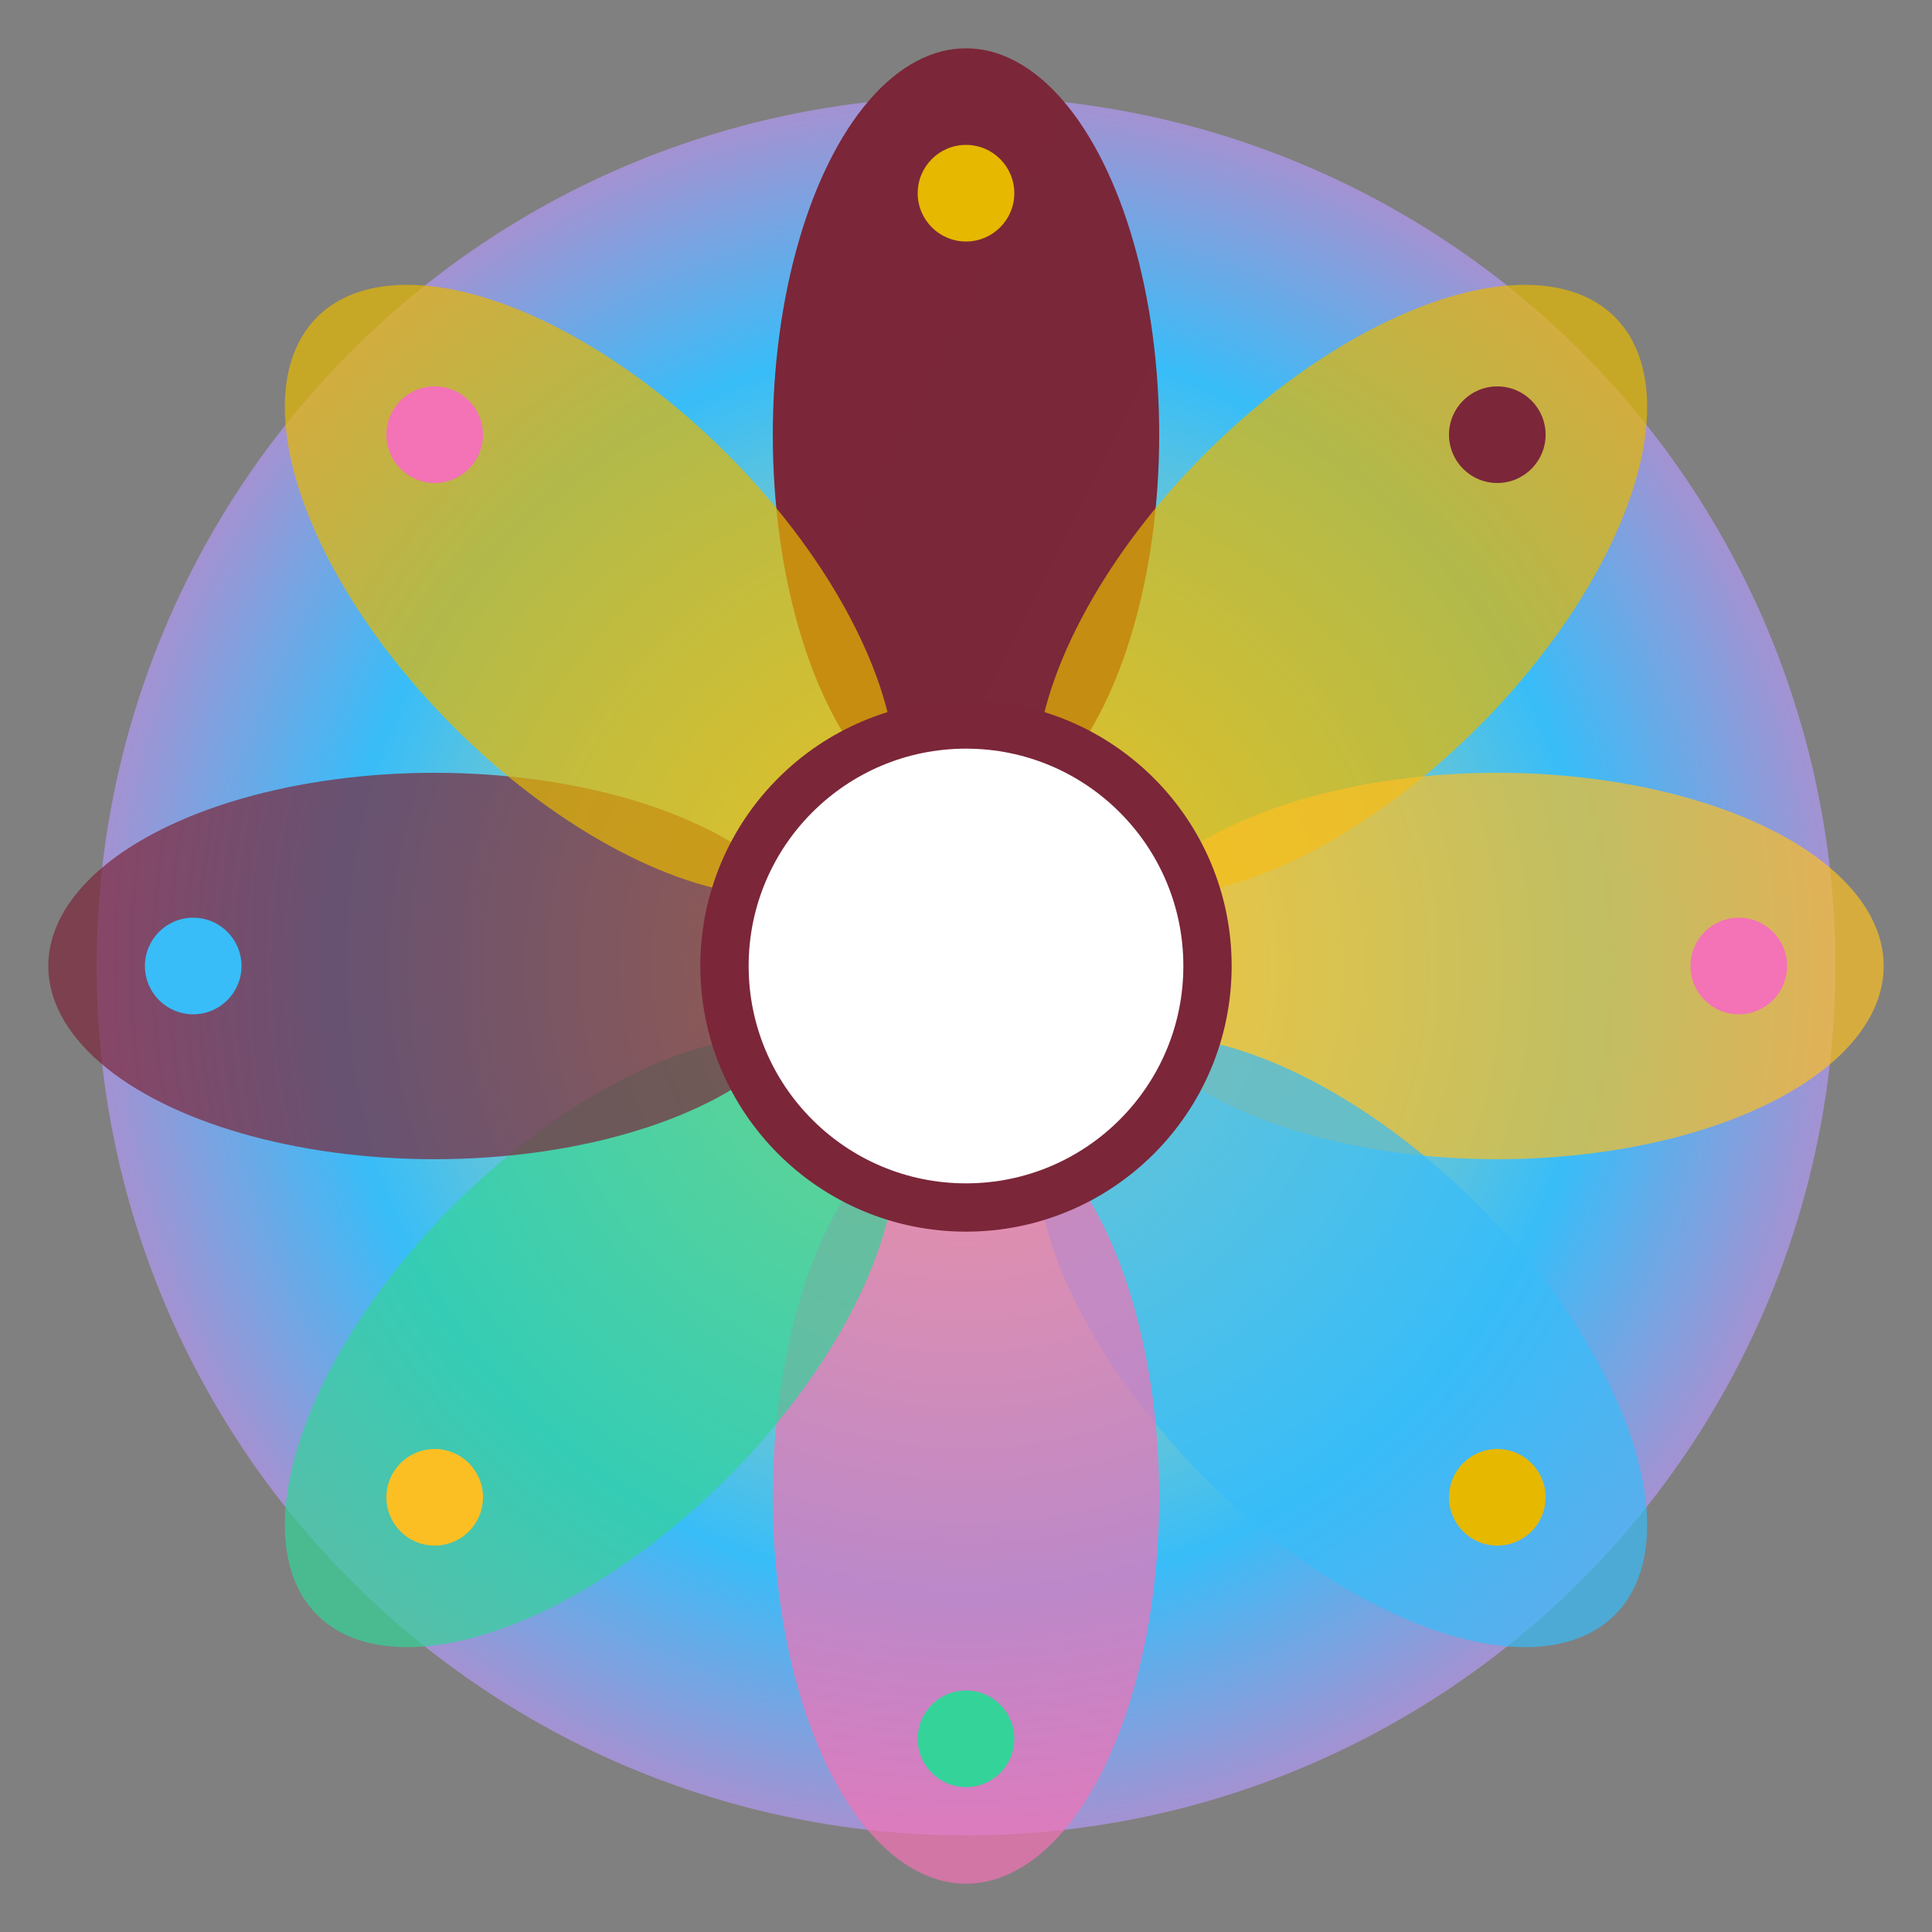 <?xml version="1.0" encoding="UTF-8"?>
<svg width="80" height="80" viewBox="0 0 80 80" fill="none" xmlns="http://www.w3.org/2000/svg">
  <rect x="0" y="0" width="80" height="80" fill="#808080" stroke="none"/>
  <defs>
    <radialGradient id="mandalaBg" cx="50%" cy="50%" r="60%">
      <stop offset="0%" stop-color="#ffe066"/>
      <stop offset="60%" stop-color="#38bdf8"/>
      <stop offset="100%" stop-color="#f472b6"/>
    </radialGradient>
    <linearGradient id="petalGrad" x1="0" y1="0" x2="80" y2="80">
      <stop stop-color="#7b2639"/>
      <stop offset="1" stop-color="#34d399"/>
    </linearGradient>
  </defs>
  <circle cx="40" cy="40" r="36" fill="url(#mandalaBg)"/>
  <!-- Mandala/Rosette petals -->
  <g>
    <ellipse cx="40" cy="18" rx="8" ry="16" fill="url(#petalGrad)" transform="rotate(0 40 40)"/>
    <ellipse cx="40" cy="18" rx="8" ry="16" fill="#e6b800" opacity="0.7" transform="rotate(45 40 40)"/>
    <ellipse cx="40" cy="18" rx="8" ry="16" fill="#fbbf24" opacity="0.7" transform="rotate(90 40 40)"/>
    <ellipse cx="40" cy="18" rx="8" ry="16" fill="#38bdf8" opacity="0.7" transform="rotate(135 40 40)"/>
    <ellipse cx="40" cy="18" rx="8" ry="16" fill="#f472b6" opacity="0.7" transform="rotate(180 40 40)"/>
    <ellipse cx="40" cy="18" rx="8" ry="16" fill="#34d399" opacity="0.7" transform="rotate(225 40 40)"/>
    <ellipse cx="40" cy="18" rx="8" ry="16" fill="#7b2639" opacity="0.7" transform="rotate(270 40 40)"/>
    <ellipse cx="40" cy="18" rx="8" ry="16" fill="#e6b800" opacity="0.7" transform="rotate(315 40 40)"/>
  </g>
  <!-- Center circle -->
  <circle cx="40" cy="40" r="10" fill="#fff" stroke="#7b2639" stroke-width="2"/>
  <!-- Decorative dot ring -->
  <g>
    <circle cx="40" cy="8" r="2" fill="#e6b800"/>
    <circle cx="72" cy="40" r="2" fill="#f472b6"/>
    <circle cx="40" cy="72" r="2" fill="#34d399"/>
    <circle cx="8" cy="40" r="2" fill="#38bdf8"/>
    <circle cx="62" cy="18" r="2" fill="#7b2639"/>
    <circle cx="62" cy="62" r="2" fill="#e6b800"/>
    <circle cx="18" cy="62" r="2" fill="#fbbf24"/>
    <circle cx="18" cy="18" r="2" fill="#f472b6"/>
  </g>
</svg> 